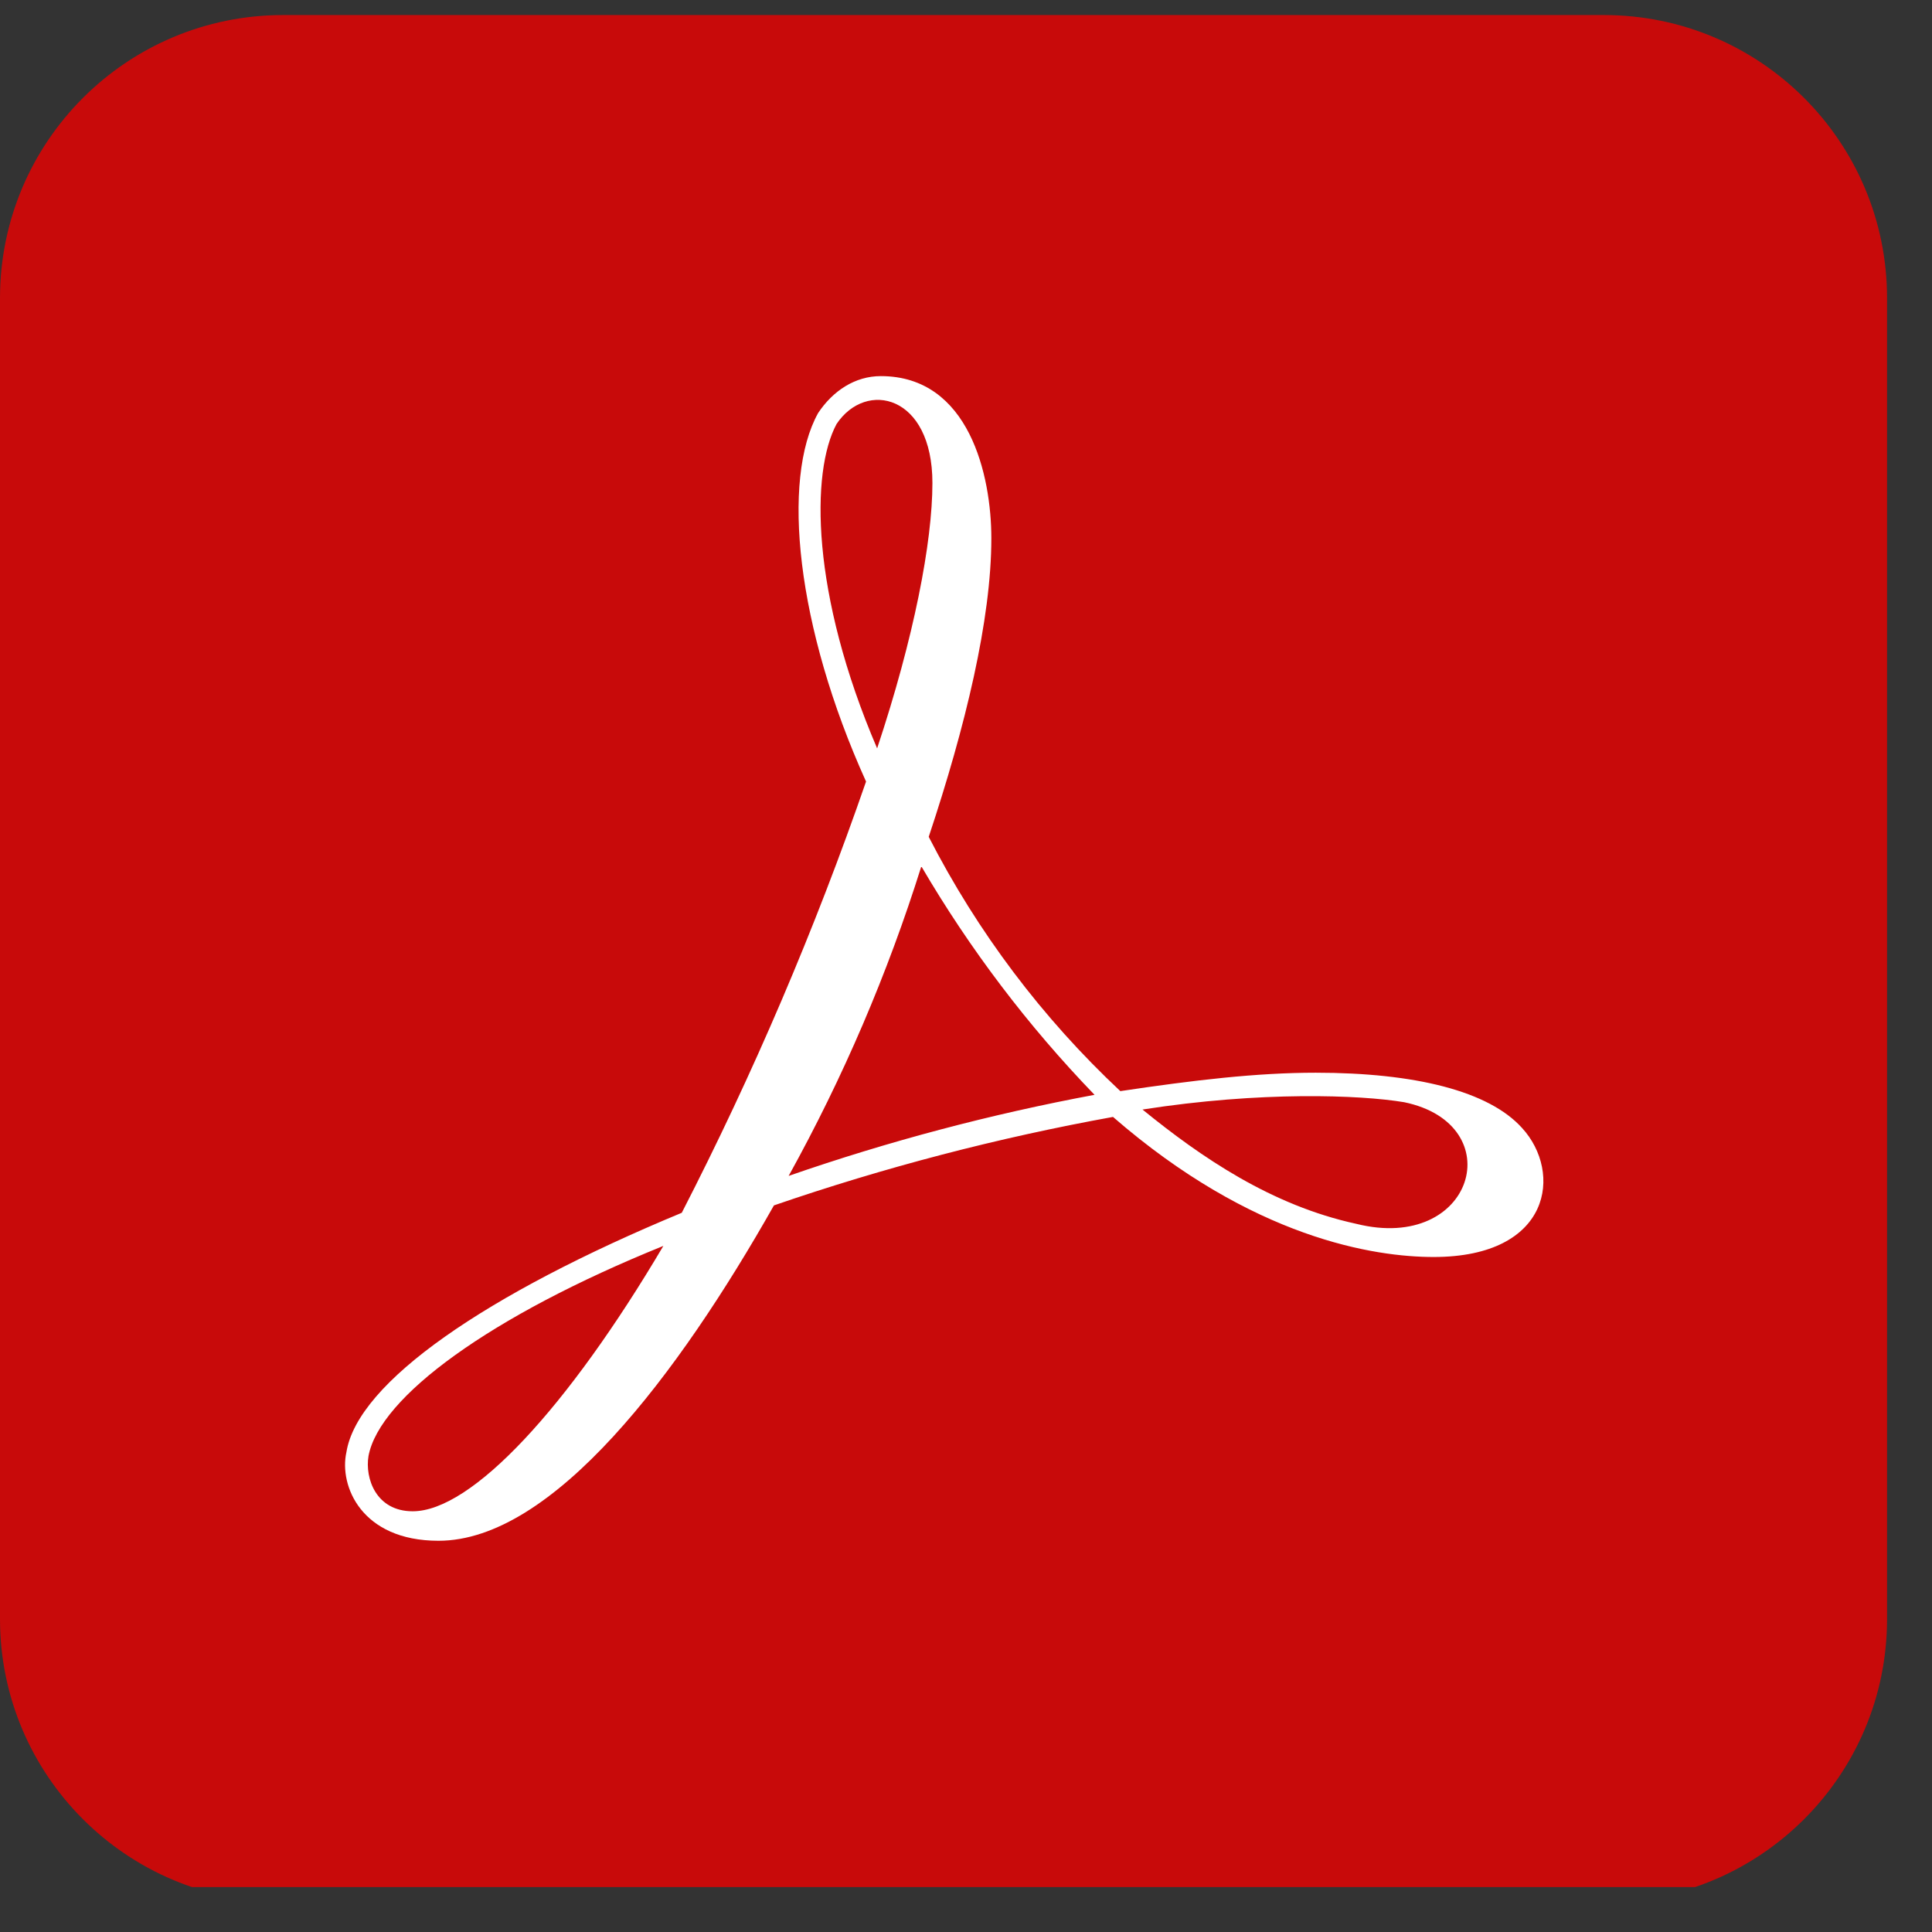 <?xml version="1.0" encoding="utf-8"?>
<svg xmlns="http://www.w3.org/2000/svg" fill="none" height="100%" overflow="visible" preserveAspectRatio="none" style="display: block;" viewBox="0 0 34 34" width="100%">
<rect x="0" y="0" width="34" height="34" fill="#333333" stroke="none"/>
<g clip-path="url(#clip0_0_1463)" id="pdf-svgrepo-com (1) 1">
<path d="M28.227 0.265H4.981C2.23 0.265 0 2.495 0 5.246V28.492C0 31.243 2.23 33.473 4.981 33.473H28.227C30.978 33.473 33.209 31.243 33.209 28.492V5.246C33.209 2.495 30.978 0.265 28.227 0.265Z" fill="#C80A0A" id="Vector"/>
<path d="M26.786 19.851C26.203 19.202 24.905 18.878 23.154 18.878C22.116 18.878 21.014 19.008 19.716 19.202C18.343 17.916 17.202 16.401 16.344 14.727C16.992 12.781 17.446 10.9 17.446 9.473C17.446 8.37 17.057 6.619 15.501 6.619C15.046 6.619 14.657 6.879 14.398 7.268C13.749 8.435 14.009 11.03 15.241 13.754C14.341 16.357 13.257 18.893 11.998 21.343C8.56 22.769 6.29 24.326 6.096 25.558C5.966 26.142 6.355 27.115 7.717 27.115C9.728 27.115 11.933 24.196 13.62 21.213C15.566 20.543 17.561 20.023 19.587 19.656C22.051 21.797 24.192 22.121 25.23 22.121C27.305 22.121 27.5 20.629 26.786 19.851ZM14.722 7.462C15.241 6.684 16.409 6.943 16.409 8.5C16.409 9.538 16.084 11.224 15.436 13.17C14.268 10.446 14.268 8.306 14.722 7.462ZM6.485 25.623C6.68 24.585 8.625 23.159 11.674 21.926C9.987 24.78 8.301 26.596 7.263 26.596C6.615 26.596 6.42 26.012 6.485 25.623ZM19.262 19.267C17.435 19.608 15.635 20.084 13.879 20.694C14.839 18.961 15.621 17.136 16.214 15.246C17.067 16.703 18.09 18.053 19.262 19.267ZM20.106 19.526C22.181 19.202 23.932 19.267 24.711 19.397C26.592 19.786 25.943 22.056 23.867 21.537C22.376 21.213 21.143 20.37 20.106 19.526Z" fill="white" id="Vector_2"/>
</g>
<defs>
<clipPath id="clip0_0_1463">
<rect fill="white" height="33.209" width="33.209"/>
</clipPath>
</defs>
</svg>